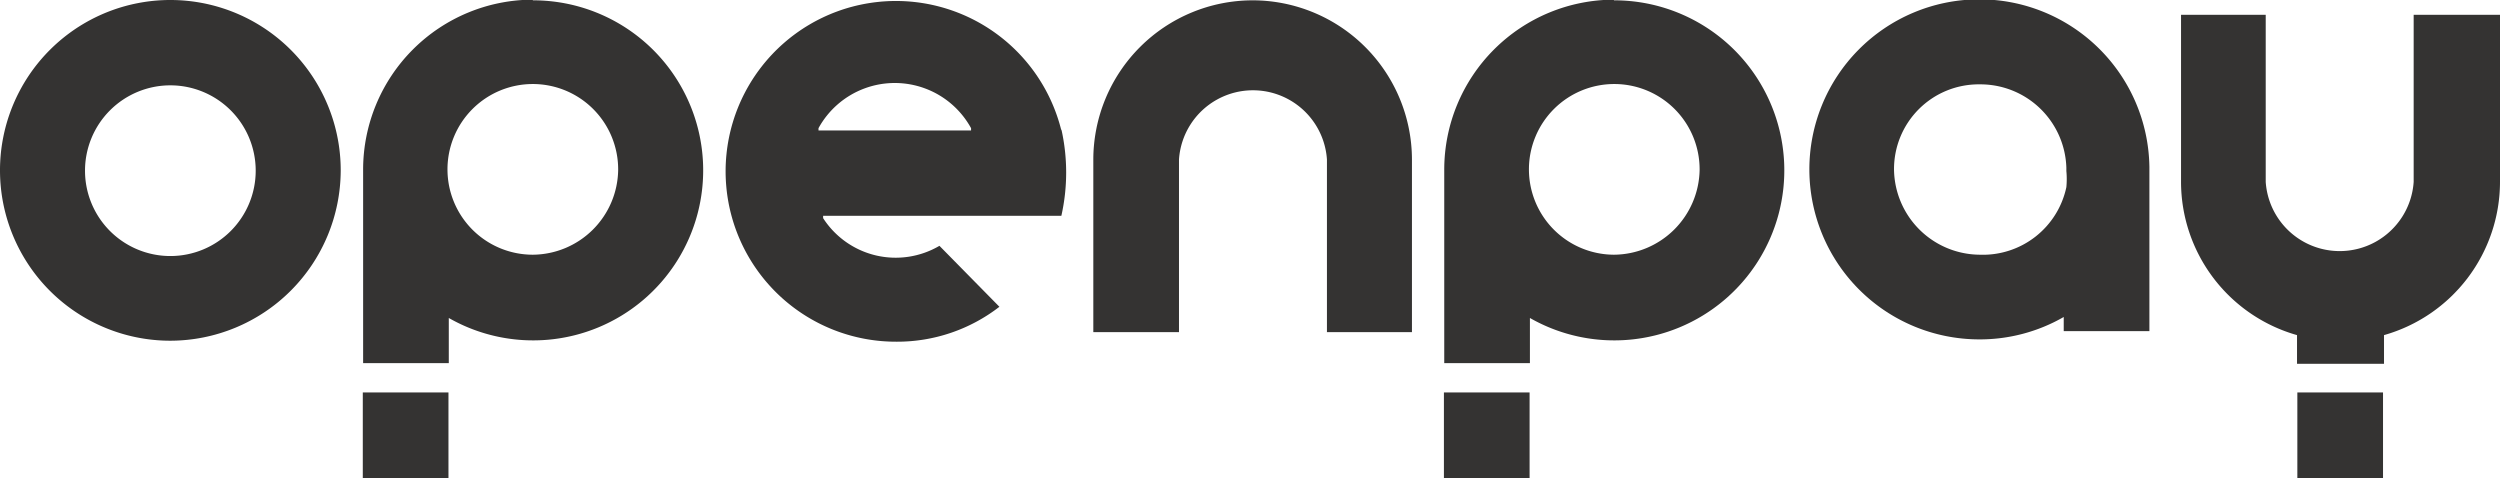 <svg id="Layer_1" data-name="Layer 1" xmlns="http://www.w3.org/2000/svg" viewBox="0 0 75.87 14.51"><defs><style>.cls-1{fill:#343332;}</style></defs><path class="cls-1" d="M76.16.72V5.79a4.84,4.84,0,0,1-3.52,4.65v.87H70v-.87a4.84,4.84,0,0,1-3.52-4.65V.72h2.57V5.79a2.25,2.25,0,0,0,4.49,0V.72Z" transform="translate(-0.29 -0.27)"/><rect class="cls-1" x="69.72" y="11.91" width="2.6" height="2.6"/><path class="cls-1" d="M60.37,8a2.62,2.62,0,0,1-2.6-2.57,2.57,2.57,0,0,1,2.6-2.6A2.61,2.61,0,0,1,63,5.36v.1a2.63,2.63,0,0,1,0,.49A2.59,2.59,0,0,1,60.37,8m5.15-2.67a5.16,5.16,0,1,0-5.17,5.24,5.11,5.11,0,0,0,2.57-.68v.43h2.6v-5" transform="translate(-0.29 -0.27)"/><rect class="cls-1" x="11.01" y="11.91" width="2.6" height="2.6"/><path class="cls-1" d="M16.46,8a2.59,2.59,0,1,1,2.59-2.57A2.61,2.61,0,0,1,16.46,8m0-7.74a5.16,5.16,0,0,0-5.15,5.16v5.87h2.6V9.92A5.16,5.16,0,1,0,16.46.28" transform="translate(-0.29 -0.27)"/><rect class="cls-1" x="43.82" y="11.91" width="2.6" height="2.6"/><path class="cls-1" d="M49.27,8a2.59,2.59,0,1,1,2.6-2.57A2.62,2.62,0,0,1,49.27,8m0-7.74a5.16,5.16,0,0,0-5.15,5.16v5.87h2.6V9.92A5.16,5.16,0,1,0,49.27.28" transform="translate(-0.29 -0.27)"/><path class="cls-1" d="M8.05,5.45A2.59,2.59,0,1,1,5.46,2.86,2.59,2.59,0,0,1,8.05,5.45m2.58,0a5.17,5.17,0,1,0-5.17,5.16,5.18,5.18,0,0,0,5.17-5.16" transform="translate(-0.29 -0.27)"/><path class="cls-1" d="M38.31.28a4.84,4.84,0,0,0-4.84,4.83v5.24h2.6V5.11a2.25,2.25,0,0,1,4.49,0v5.24h2.58V5.11A4.84,4.84,0,0,0,38.31.28" transform="translate(-0.29 -0.27)"/><path class="cls-1" d="M25.13,4.23l0-.07a2.64,2.64,0,0,1,4.63,0l0,.07Zm7.37,0h0a5.17,5.17,0,1,0-5,6.41,5.07,5.07,0,0,0,3.12-1.06L28.8,7.73a2.62,2.62,0,0,1-3.53-.84l0-.07h7.23a6,6,0,0,0,0-2.63" transform="translate(-0.29 -0.27)"/></svg>